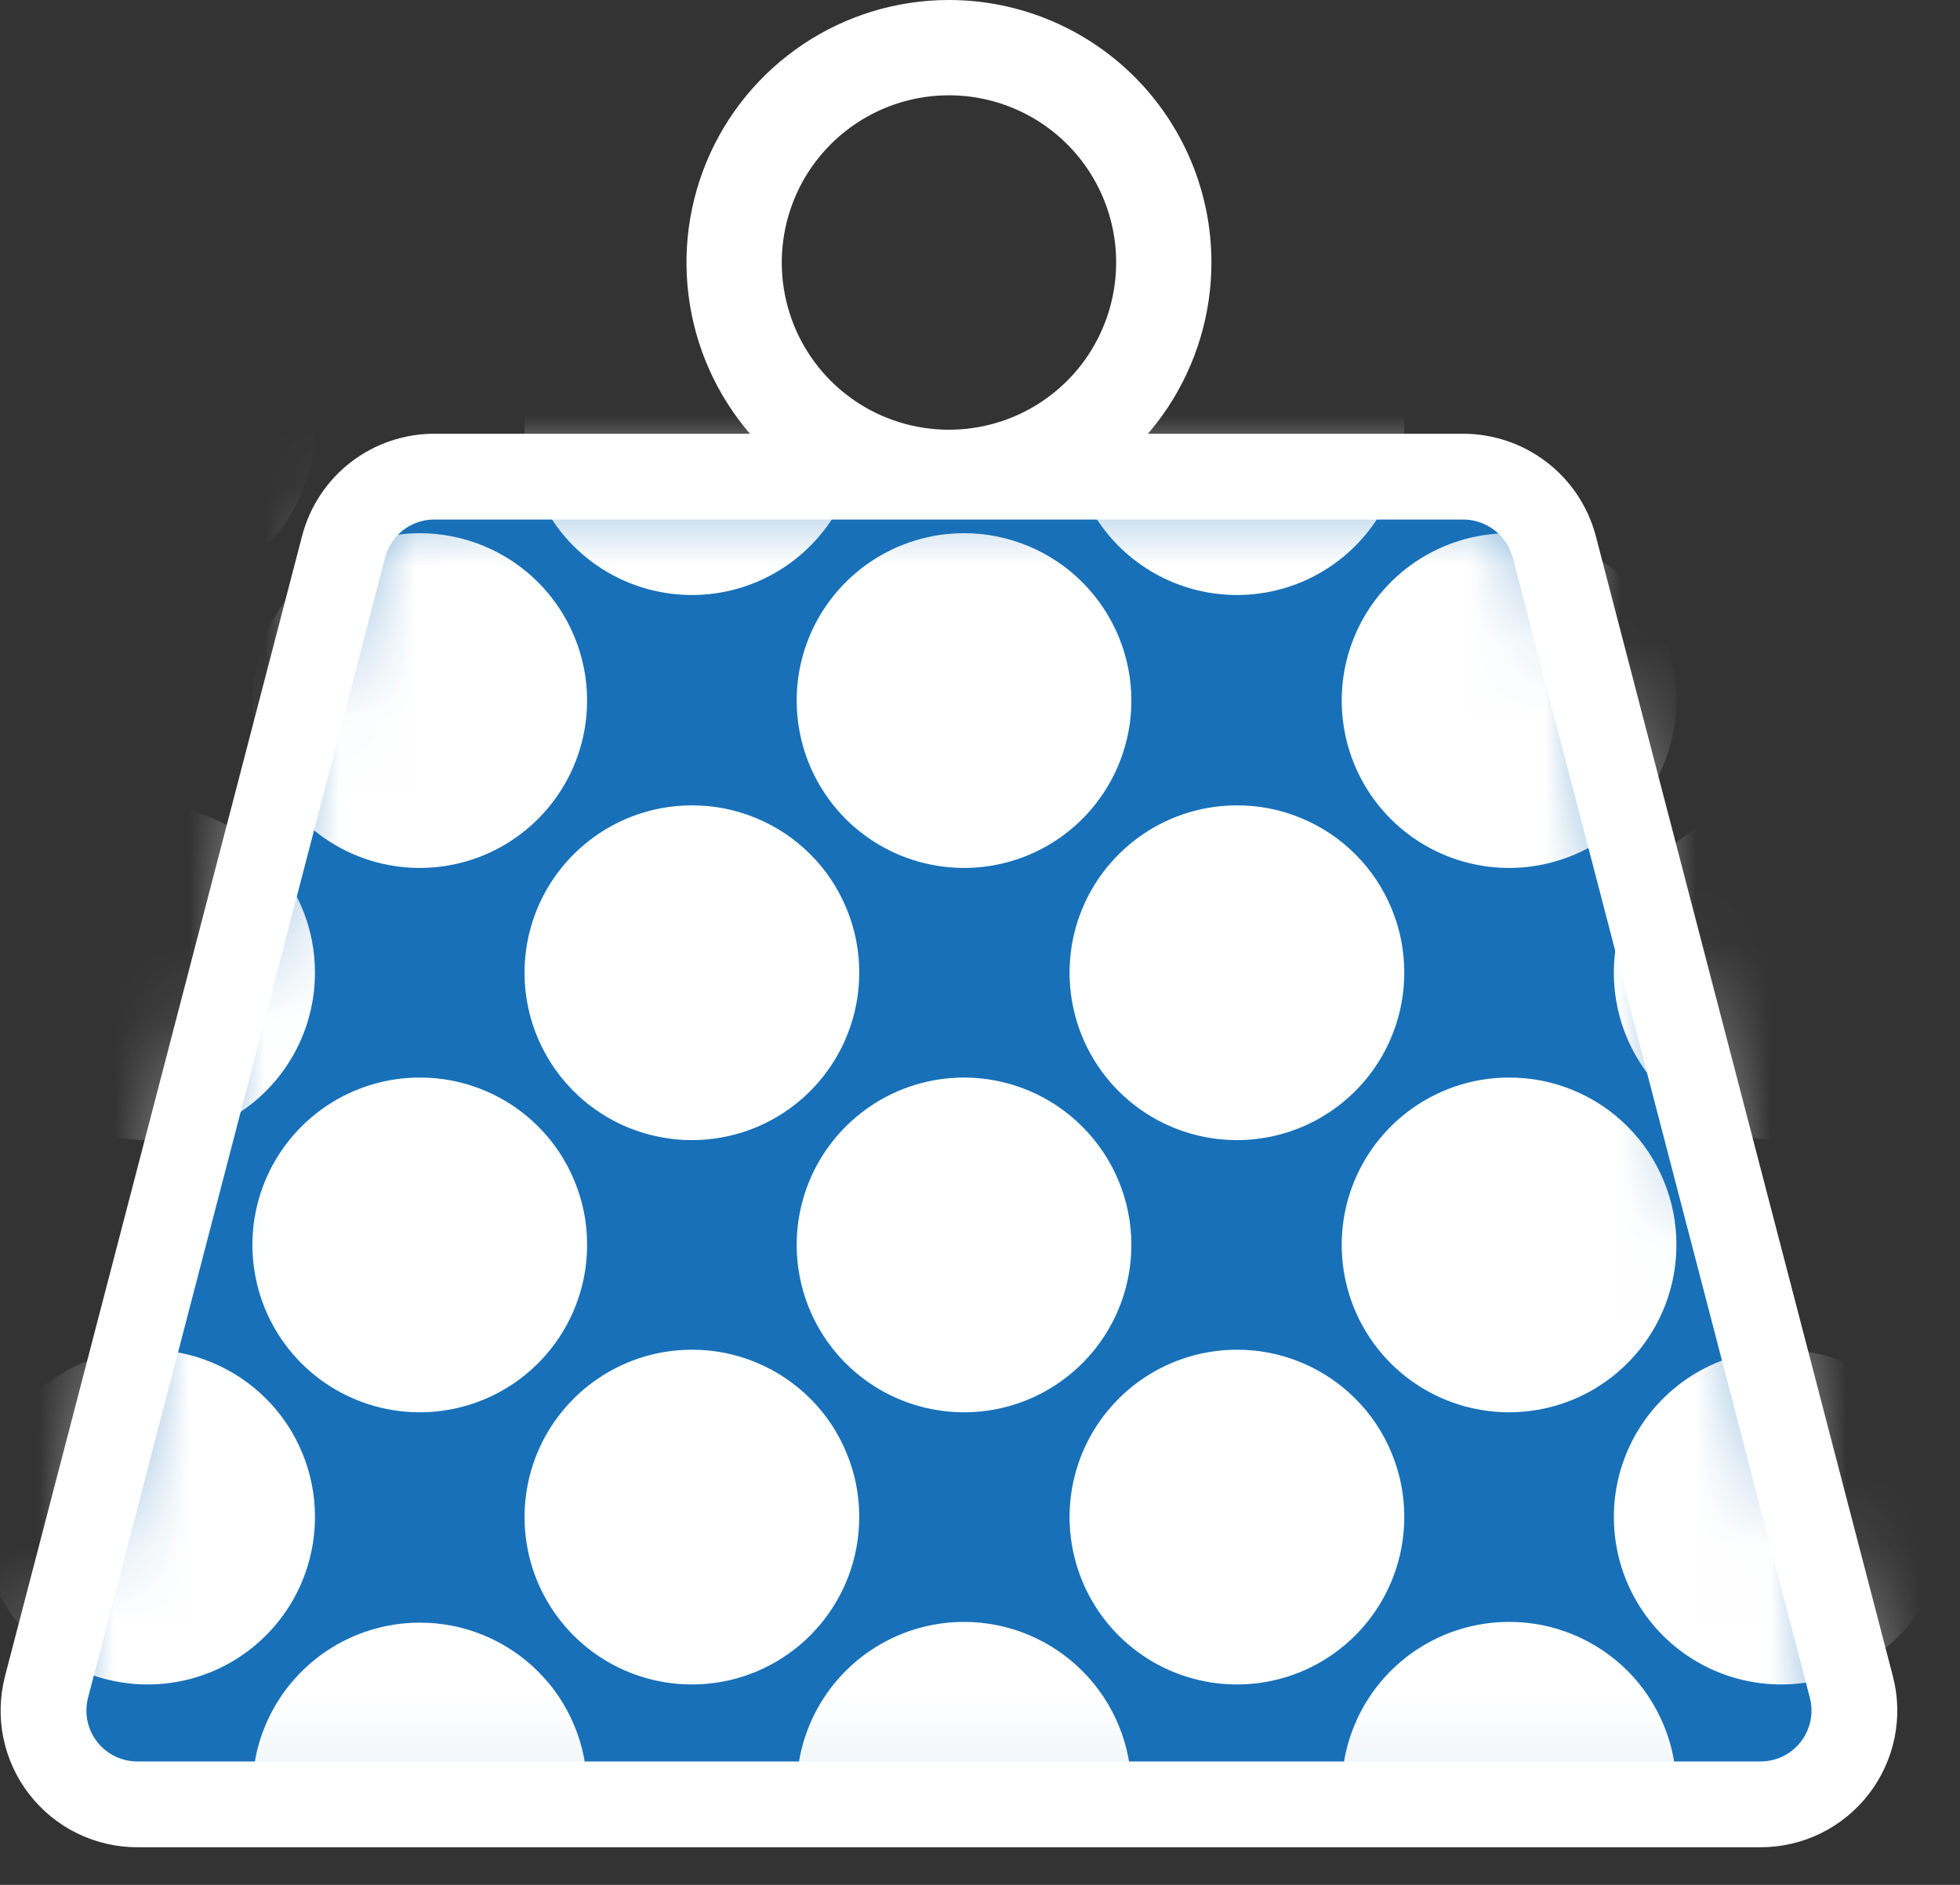 <svg xmlns="http://www.w3.org/2000/svg" width="26" height="25" viewBox="0 0 26 25" fill="none"><rect x="0" y="0" width="26" height="25" fill="#333333" stroke="none"/><path d="M15.438 3.472C15.44 4.036 15.274 4.588 14.963 5.058C14.651 5.528 14.206 5.895 13.686 6.112C13.165 6.329 12.592 6.387 12.038 6.278C11.485 6.17 10.976 5.899 10.576 5.501C10.177 5.103 9.904 4.595 9.794 4.042C9.683 3.489 9.739 2.915 9.954 2.394C10.169 1.872 10.535 1.427 11.004 1.113C11.473 0.799 12.024 0.632 12.588 0.632C13.342 0.632 14.066 0.931 14.6 1.463C15.134 1.995 15.436 2.718 15.438 3.472Z" stroke="white" stroke-width="1.264" stroke-miterlimit="10"></path><path d="M19.408 6.322C19.684 6.32 19.953 6.411 20.172 6.579C20.392 6.748 20.548 6.984 20.618 7.252L24.558 22.372C24.607 22.557 24.612 22.75 24.574 22.937C24.535 23.124 24.455 23.3 24.338 23.45C24.221 23.601 24.071 23.723 23.899 23.807C23.727 23.89 23.539 23.933 23.348 23.932H1.828C1.637 23.932 1.449 23.889 1.278 23.805C1.107 23.721 0.958 23.599 0.841 23.448C0.724 23.298 0.643 23.123 0.605 22.936C0.566 22.75 0.571 22.556 0.618 22.372L4.558 7.252C4.628 6.984 4.784 6.748 5.003 6.579C5.223 6.411 5.492 6.32 5.768 6.322H19.408Z" fill="#1870B8"></path><path d="M19.408 6.322C19.684 6.32 19.953 6.411 20.172 6.579C20.392 6.748 20.548 6.984 20.618 7.252L24.558 22.372C24.607 22.557 24.612 22.75 24.574 22.937C24.535 23.124 24.455 23.3 24.338 23.45C24.221 23.601 24.071 23.723 23.899 23.807C23.727 23.89 23.539 23.933 23.348 23.932H1.828C1.637 23.932 1.449 23.889 1.278 23.805C1.107 23.721 0.958 23.599 0.841 23.448C0.724 23.298 0.643 23.123 0.605 22.936C0.566 22.75 0.571 22.556 0.618 22.372L4.558 7.252C4.628 6.984 4.784 6.748 5.003 6.579C5.223 6.411 5.492 6.32 5.768 6.322H19.408Z" stroke="white" stroke-miterlimit="10"></path><mask id="mask0_484_18" style="mask-type:luminance" maskUnits="userSpaceOnUse" x="0" y="6" width="25" height="18"><path d="M5.768 6.322C5.492 6.322 5.224 6.413 5.005 6.581C4.786 6.749 4.629 6.985 4.558 7.252L0.618 22.372C0.57 22.557 0.564 22.75 0.602 22.937C0.641 23.124 0.721 23.3 0.838 23.45C0.955 23.601 1.105 23.723 1.277 23.807C1.449 23.89 1.637 23.933 1.828 23.932H23.348C23.539 23.933 23.727 23.89 23.899 23.807C24.071 23.723 24.221 23.601 24.338 23.45C24.455 23.3 24.535 23.124 24.574 22.937C24.612 22.75 24.607 22.557 24.558 22.372L20.618 7.252C20.548 6.984 20.392 6.748 20.172 6.579C19.953 6.411 19.684 6.32 19.408 6.322H5.768Z" fill="white"></path></mask><g mask="url(#mask0_484_18)"><path d="M4.178 20.122C4.178 20.561 4.048 20.99 3.804 21.355C3.56 21.72 3.213 22.005 2.808 22.173C2.402 22.341 1.956 22.385 1.525 22.299C1.094 22.214 0.699 22.002 0.388 21.692C0.078 21.381 -0.134 20.986 -0.219 20.555C-0.305 20.124 -0.261 19.678 -0.093 19.272C0.075 18.867 0.36 18.52 0.725 18.276C1.09 18.032 1.519 17.902 1.958 17.902C2.25 17.901 2.539 17.958 2.808 18.07C3.078 18.181 3.323 18.345 3.529 18.551C3.736 18.757 3.899 19.002 4.01 19.272C4.122 19.541 4.179 19.83 4.178 20.122Z" fill="white"></path></g><mask id="mask1_484_18" style="mask-type:luminance" maskUnits="userSpaceOnUse" x="0" y="6" width="25" height="18"><path d="M5.768 6.322C5.492 6.322 5.224 6.413 5.005 6.581C4.786 6.749 4.629 6.985 4.558 7.252L0.618 22.372C0.57 22.557 0.564 22.75 0.602 22.937C0.641 23.124 0.721 23.3 0.838 23.45C0.955 23.601 1.105 23.723 1.277 23.807C1.449 23.89 1.637 23.933 1.828 23.932H23.348C23.539 23.933 23.727 23.89 23.899 23.807C24.071 23.723 24.221 23.601 24.338 23.45C24.455 23.3 24.535 23.124 24.574 22.937C24.612 22.75 24.607 22.557 24.558 22.372L20.618 7.252C20.548 6.984 20.392 6.748 20.172 6.579C19.953 6.411 19.684 6.32 19.408 6.322H5.768Z" fill="white"></path></mask><g mask="url(#mask1_484_18)"><path d="M7.788 23.742C7.788 24.181 7.658 24.61 7.414 24.975C7.17 25.34 6.823 25.625 6.418 25.793C6.012 25.961 5.566 26.005 5.135 25.919C4.704 25.834 4.309 25.622 3.998 25.312C3.688 25.001 3.476 24.606 3.391 24.175C3.305 23.744 3.349 23.298 3.517 22.892C3.685 22.487 3.97 22.14 4.335 21.896C4.7 21.652 5.129 21.522 5.568 21.522C5.86 21.521 6.149 21.578 6.418 21.69C6.688 21.801 6.933 21.965 7.139 22.171C7.346 22.377 7.509 22.622 7.62 22.892C7.732 23.161 7.789 23.45 7.788 23.742Z" fill="white"></path></g><mask id="mask2_484_18" style="mask-type:luminance" maskUnits="userSpaceOnUse" x="0" y="6" width="25" height="18"><path d="M5.768 6.322C5.492 6.322 5.224 6.413 5.005 6.581C4.786 6.749 4.629 6.985 4.558 7.252L0.618 22.372C0.57 22.557 0.564 22.75 0.602 22.937C0.641 23.124 0.721 23.3 0.838 23.45C0.955 23.601 1.105 23.723 1.277 23.807C1.449 23.89 1.637 23.933 1.828 23.932H23.348C23.539 23.933 23.727 23.89 23.899 23.807C24.071 23.723 24.221 23.601 24.338 23.45C24.455 23.3 24.535 23.124 24.574 22.937C24.612 22.75 24.607 22.557 24.558 22.372L20.618 7.252C20.548 6.984 20.392 6.748 20.172 6.579C19.953 6.411 19.684 6.32 19.408 6.322H5.768Z" fill="white"></path></mask><g mask="url(#mask2_484_18)"><path d="M4.178 12.902C4.178 13.341 4.048 13.77 3.804 14.135C3.56 14.5 3.213 14.785 2.808 14.953C2.402 15.121 1.956 15.165 1.525 15.079C1.094 14.994 0.699 14.782 0.388 14.472C0.078 14.161 -0.134 13.766 -0.219 13.335C-0.305 12.904 -0.261 12.458 -0.093 12.052C0.075 11.647 0.36 11.3 0.725 11.056C1.09 10.812 1.519 10.682 1.958 10.682C2.25 10.681 2.539 10.738 2.808 10.85C3.078 10.961 3.323 11.124 3.529 11.331C3.736 11.537 3.899 11.782 4.01 12.052C4.122 12.321 4.179 12.61 4.178 12.902Z" fill="white"></path></g><mask id="mask3_484_18" style="mask-type:luminance" maskUnits="userSpaceOnUse" x="0" y="6" width="25" height="18"><path d="M5.768 6.322C5.492 6.322 5.224 6.413 5.005 6.581C4.786 6.749 4.629 6.985 4.558 7.252L0.618 22.372C0.57 22.557 0.564 22.75 0.602 22.937C0.641 23.124 0.721 23.3 0.838 23.45C0.955 23.601 1.105 23.723 1.277 23.807C1.449 23.89 1.637 23.933 1.828 23.932H23.348C23.539 23.933 23.727 23.89 23.899 23.807C24.071 23.723 24.221 23.601 24.338 23.45C24.455 23.3 24.535 23.124 24.574 22.937C24.612 22.75 24.607 22.557 24.558 22.372L20.618 7.252C20.548 6.984 20.392 6.748 20.172 6.579C19.953 6.411 19.684 6.32 19.408 6.322H5.768Z" fill="white"></path></mask><g mask="url(#mask3_484_18)"><path d="M7.788 16.512C7.788 16.951 7.658 17.38 7.414 17.745C7.17 18.11 6.823 18.395 6.418 18.563C6.012 18.731 5.566 18.775 5.135 18.689C4.704 18.604 4.309 18.392 3.998 18.082C3.688 17.771 3.476 17.376 3.391 16.945C3.305 16.514 3.349 16.068 3.517 15.662C3.685 15.257 3.97 14.91 4.335 14.666C4.7 14.422 5.129 14.292 5.568 14.292C5.86 14.291 6.149 14.348 6.418 14.46C6.688 14.571 6.933 14.734 7.139 14.941C7.346 15.147 7.509 15.392 7.62 15.662C7.732 15.931 7.789 16.22 7.788 16.512Z" fill="white"></path></g><mask id="mask4_484_18" style="mask-type:luminance" maskUnits="userSpaceOnUse" x="0" y="6" width="25" height="18"><path d="M5.768 6.322C5.492 6.322 5.224 6.413 5.005 6.581C4.786 6.749 4.629 6.985 4.558 7.252L0.618 22.372C0.57 22.557 0.564 22.75 0.602 22.937C0.641 23.124 0.721 23.3 0.838 23.45C0.955 23.601 1.105 23.723 1.277 23.807C1.449 23.89 1.637 23.933 1.828 23.932H23.348C23.539 23.933 23.727 23.89 23.899 23.807C24.071 23.723 24.221 23.601 24.338 23.45C24.455 23.3 24.535 23.124 24.574 22.937C24.612 22.75 24.607 22.557 24.558 22.372L20.618 7.252C20.548 6.984 20.392 6.748 20.172 6.579C19.953 6.411 19.684 6.32 19.408 6.322H5.768Z" fill="white"></path></mask><g mask="url(#mask4_484_18)"><path d="M11.398 20.122C11.398 20.561 11.268 20.99 11.024 21.355C10.78 21.72 10.433 22.005 10.028 22.173C9.622 22.341 9.176 22.385 8.745 22.299C8.314 22.214 7.919 22.002 7.608 21.692C7.298 21.381 7.086 20.986 7.001 20.555C6.915 20.124 6.959 19.678 7.127 19.272C7.295 18.867 7.58 18.52 7.945 18.276C8.31 18.032 8.739 17.902 9.178 17.902C9.47 17.901 9.759 17.958 10.028 18.07C10.298 18.181 10.543 18.345 10.749 18.551C10.956 18.757 11.119 19.002 11.23 19.272C11.342 19.541 11.399 19.83 11.398 20.122Z" fill="white"></path></g><mask id="mask5_484_18" style="mask-type:luminance" maskUnits="userSpaceOnUse" x="0" y="6" width="25" height="18"><path d="M5.768 6.322C5.492 6.322 5.224 6.413 5.005 6.581C4.786 6.749 4.629 6.985 4.558 7.252L0.618 22.372C0.57 22.557 0.564 22.75 0.602 22.937C0.641 23.124 0.721 23.3 0.838 23.45C0.955 23.601 1.105 23.723 1.277 23.807C1.449 23.89 1.637 23.933 1.828 23.932H23.348C23.539 23.933 23.727 23.89 23.899 23.807C24.071 23.723 24.221 23.601 24.338 23.45C24.455 23.3 24.535 23.124 24.574 22.937C24.612 22.75 24.607 22.557 24.558 22.372L20.618 7.252C20.548 6.984 20.392 6.748 20.172 6.579C19.953 6.411 19.684 6.32 19.408 6.322H5.768Z" fill="white"></path></mask><g mask="url(#mask5_484_18)"><path d="M15.008 23.742C15.006 24.181 14.874 24.609 14.629 24.973C14.384 25.336 14.037 25.619 13.631 25.786C13.225 25.952 12.779 25.995 12.349 25.908C11.919 25.821 11.524 25.609 11.215 25.298C10.905 24.987 10.695 24.592 10.61 24.161C10.525 23.731 10.57 23.285 10.738 22.88C10.906 22.475 11.191 22.129 11.556 21.885C11.921 21.642 12.349 21.512 12.788 21.512C13.08 21.512 13.37 21.57 13.64 21.682C13.91 21.794 14.155 21.959 14.361 22.166C14.567 22.373 14.731 22.619 14.842 22.89C14.953 23.16 15.009 23.45 15.008 23.742Z" fill="white"></path></g><mask id="mask6_484_18" style="mask-type:luminance" maskUnits="userSpaceOnUse" x="0" y="6" width="25" height="18"><path d="M5.768 6.322C5.492 6.322 5.224 6.413 5.005 6.581C4.786 6.749 4.629 6.985 4.558 7.252L0.618 22.372C0.57 22.557 0.564 22.75 0.602 22.937C0.641 23.124 0.721 23.3 0.838 23.45C0.955 23.601 1.105 23.723 1.277 23.807C1.449 23.89 1.637 23.933 1.828 23.932H23.348C23.539 23.933 23.727 23.89 23.899 23.807C24.071 23.723 24.221 23.601 24.338 23.45C24.455 23.3 24.535 23.124 24.574 22.937C24.612 22.75 24.607 22.557 24.558 22.372L20.618 7.252C20.548 6.984 20.392 6.748 20.172 6.579C19.953 6.411 19.684 6.32 19.408 6.322H5.768Z" fill="white"></path></mask><g mask="url(#mask6_484_18)"><path d="M4.178 5.672C4.178 6.111 4.048 6.54 3.804 6.905C3.56 7.27 3.213 7.555 2.808 7.723C2.402 7.891 1.956 7.935 1.525 7.849C1.094 7.764 0.699 7.552 0.388 7.242C0.078 6.931 -0.134 6.536 -0.219 6.105C-0.305 5.674 -0.261 5.228 -0.093 4.822C0.075 4.417 0.36 4.07 0.725 3.826C1.09 3.582 1.519 3.452 1.958 3.452C2.25 3.451 2.539 3.508 2.808 3.62C3.078 3.731 3.323 3.894 3.529 4.101C3.736 4.307 3.899 4.552 4.01 4.822C4.122 5.091 4.179 5.38 4.178 5.672Z" fill="white"></path></g><mask id="mask7_484_18" style="mask-type:luminance" maskUnits="userSpaceOnUse" x="0" y="6" width="25" height="18"><path d="M5.768 6.322C5.492 6.322 5.224 6.413 5.005 6.581C4.786 6.749 4.629 6.985 4.558 7.252L0.618 22.372C0.57 22.557 0.564 22.75 0.602 22.937C0.641 23.124 0.721 23.3 0.838 23.45C0.955 23.601 1.105 23.723 1.277 23.807C1.449 23.89 1.637 23.933 1.828 23.932H23.348C23.539 23.933 23.727 23.89 23.899 23.807C24.071 23.723 24.221 23.601 24.338 23.45C24.455 23.3 24.535 23.124 24.574 22.937C24.612 22.75 24.607 22.557 24.558 22.372L20.618 7.252C20.548 6.984 20.392 6.748 20.172 6.579C19.953 6.411 19.684 6.32 19.408 6.322H5.768Z" fill="white"></path></mask><g mask="url(#mask7_484_18)"><path d="M7.788 9.292C7.788 9.731 7.658 10.16 7.414 10.525C7.17 10.89 6.823 11.175 6.418 11.343C6.012 11.511 5.566 11.555 5.135 11.469C4.704 11.384 4.309 11.172 3.998 10.862C3.688 10.551 3.476 10.156 3.391 9.725C3.305 9.294 3.349 8.848 3.517 8.442C3.685 8.037 3.97 7.69 4.335 7.446C4.7 7.202 5.129 7.072 5.568 7.072C6.157 7.072 6.721 7.306 7.137 7.722C7.554 8.139 7.788 8.703 7.788 9.292Z" fill="white"></path></g><mask id="mask8_484_18" style="mask-type:luminance" maskUnits="userSpaceOnUse" x="0" y="6" width="25" height="18"><path d="M5.768 6.322C5.492 6.322 5.224 6.413 5.005 6.581C4.786 6.749 4.629 6.985 4.558 7.252L0.618 22.372C0.57 22.557 0.564 22.75 0.602 22.937C0.641 23.124 0.721 23.3 0.838 23.45C0.955 23.601 1.105 23.723 1.277 23.807C1.449 23.89 1.637 23.933 1.828 23.932H23.348C23.539 23.933 23.727 23.89 23.899 23.807C24.071 23.723 24.221 23.601 24.338 23.45C24.455 23.3 24.535 23.124 24.574 22.937C24.612 22.75 24.607 22.557 24.558 22.372L20.618 7.252C20.548 6.984 20.392 6.748 20.172 6.579C19.953 6.411 19.684 6.32 19.408 6.322H5.768Z" fill="white"></path></mask><g mask="url(#mask8_484_18)"><path d="M11.398 12.902C11.398 13.341 11.268 13.77 11.024 14.135C10.78 14.5 10.433 14.785 10.028 14.953C9.622 15.121 9.176 15.165 8.745 15.079C8.314 14.994 7.919 14.782 7.608 14.472C7.298 14.161 7.086 13.766 7.001 13.335C6.915 12.904 6.959 12.458 7.127 12.052C7.295 11.647 7.58 11.3 7.945 11.056C8.31 10.812 8.739 10.682 9.178 10.682C9.47 10.681 9.759 10.738 10.028 10.85C10.298 10.961 10.543 11.124 10.749 11.331C10.956 11.537 11.119 11.782 11.23 12.052C11.342 12.321 11.399 12.61 11.398 12.902Z" fill="white"></path></g><mask id="mask9_484_18" style="mask-type:luminance" maskUnits="userSpaceOnUse" x="0" y="6" width="25" height="18"><path d="M5.768 6.322C5.492 6.322 5.224 6.413 5.005 6.581C4.786 6.749 4.629 6.985 4.558 7.252L0.618 22.372C0.57 22.557 0.564 22.75 0.602 22.937C0.641 23.124 0.721 23.3 0.838 23.45C0.955 23.601 1.105 23.723 1.277 23.807C1.449 23.89 1.637 23.933 1.828 23.932H23.348C23.539 23.933 23.727 23.89 23.899 23.807C24.071 23.723 24.221 23.601 24.338 23.45C24.455 23.3 24.535 23.124 24.574 22.937C24.612 22.75 24.607 22.557 24.558 22.372L20.618 7.252C20.548 6.984 20.392 6.748 20.172 6.579C19.953 6.411 19.684 6.32 19.408 6.322H5.768Z" fill="white"></path></mask><g mask="url(#mask9_484_18)"><path d="M15.008 16.512C15.008 16.951 14.878 17.38 14.634 17.745C14.39 18.11 14.043 18.395 13.638 18.563C13.232 18.731 12.786 18.775 12.355 18.689C11.924 18.604 11.529 18.392 11.218 18.082C10.908 17.771 10.696 17.376 10.611 16.945C10.525 16.515 10.569 16.068 10.737 15.662C10.905 15.257 11.19 14.91 11.555 14.666C11.92 14.422 12.349 14.292 12.788 14.292C13.377 14.292 13.941 14.526 14.357 14.943C14.774 15.359 15.008 15.923 15.008 16.512Z" fill="white"></path></g><mask id="mask10_484_18" style="mask-type:luminance" maskUnits="userSpaceOnUse" x="0" y="6" width="25" height="18"><path d="M5.768 6.322C5.492 6.322 5.224 6.413 5.005 6.581C4.786 6.749 4.629 6.985 4.558 7.252L0.618 22.372C0.57 22.557 0.564 22.75 0.602 22.937C0.641 23.124 0.721 23.3 0.838 23.45C0.955 23.601 1.105 23.723 1.277 23.807C1.449 23.89 1.637 23.933 1.828 23.932H23.348C23.539 23.933 23.727 23.89 23.899 23.807C24.071 23.723 24.221 23.601 24.338 23.45C24.455 23.3 24.535 23.124 24.574 22.937C24.612 22.75 24.607 22.557 24.558 22.372L20.618 7.252C20.548 6.984 20.392 6.748 20.172 6.579C19.953 6.411 19.684 6.32 19.408 6.322H5.768Z" fill="white"></path></mask><g mask="url(#mask10_484_18)"><path d="M18.628 20.122C18.628 20.561 18.498 20.99 18.254 21.355C18.01 21.72 17.663 22.005 17.258 22.173C16.852 22.341 16.405 22.385 15.975 22.299C15.544 22.214 15.149 22.002 14.838 21.692C14.528 21.381 14.316 20.986 14.231 20.555C14.145 20.124 14.189 19.678 14.357 19.272C14.525 18.867 14.81 18.52 15.175 18.276C15.54 18.032 15.969 17.902 16.408 17.902C16.7 17.901 16.989 17.958 17.258 18.07C17.528 18.181 17.773 18.345 17.979 18.551C18.186 18.757 18.349 19.002 18.46 19.272C18.572 19.541 18.629 19.83 18.628 20.122Z" fill="white"></path></g><mask id="mask11_484_18" style="mask-type:luminance" maskUnits="userSpaceOnUse" x="0" y="6" width="25" height="18"><path d="M5.768 6.322C5.492 6.322 5.224 6.413 5.005 6.581C4.786 6.749 4.629 6.985 4.558 7.252L0.618 22.372C0.57 22.557 0.564 22.75 0.602 22.937C0.641 23.124 0.721 23.3 0.838 23.45C0.955 23.601 1.105 23.723 1.277 23.807C1.449 23.89 1.637 23.933 1.828 23.932H23.348C23.539 23.933 23.727 23.89 23.899 23.807C24.071 23.723 24.221 23.601 24.338 23.45C24.455 23.3 24.535 23.124 24.574 22.937C24.612 22.75 24.607 22.557 24.558 22.372L20.618 7.252C20.548 6.984 20.392 6.748 20.172 6.579C19.953 6.411 19.684 6.32 19.408 6.322H5.768Z" fill="white"></path></mask><g mask="url(#mask11_484_18)"><path d="M22.238 23.742C22.236 24.181 22.104 24.609 21.859 24.973C21.614 25.336 21.267 25.619 20.861 25.786C20.455 25.952 20.009 25.995 19.579 25.908C19.149 25.821 18.754 25.609 18.445 25.298C18.135 24.987 17.925 24.592 17.84 24.161C17.755 23.731 17.8 23.285 17.968 22.88C18.136 22.475 18.421 22.129 18.786 21.885C19.151 21.642 19.579 21.512 20.018 21.512C20.311 21.511 20.6 21.569 20.871 21.681C21.141 21.793 21.386 21.957 21.593 22.164C21.799 22.372 21.962 22.618 22.073 22.889C22.184 23.159 22.24 23.449 22.238 23.742Z" fill="white"></path></g><mask id="mask12_484_18" style="mask-type:luminance" maskUnits="userSpaceOnUse" x="0" y="6" width="25" height="18"><path d="M5.768 6.322C5.492 6.322 5.224 6.413 5.005 6.581C4.786 6.749 4.629 6.985 4.558 7.252L0.618 22.372C0.57 22.557 0.564 22.75 0.602 22.937C0.641 23.124 0.721 23.3 0.838 23.45C0.955 23.601 1.105 23.723 1.277 23.807C1.449 23.89 1.637 23.933 1.828 23.932H23.348C23.539 23.933 23.727 23.89 23.899 23.807C24.071 23.723 24.221 23.601 24.338 23.45C24.455 23.3 24.535 23.124 24.574 22.937C24.612 22.75 24.607 22.557 24.558 22.372L20.618 7.252C20.548 6.984 20.392 6.748 20.172 6.579C19.953 6.411 19.684 6.32 19.408 6.322H5.768Z" fill="white"></path></mask><g mask="url(#mask12_484_18)"><path d="M11.398 5.672C11.398 6.111 11.268 6.54 11.024 6.905C10.78 7.27 10.433 7.555 10.028 7.723C9.622 7.891 9.176 7.935 8.745 7.849C8.314 7.764 7.919 7.552 7.608 7.242C7.298 6.931 7.086 6.536 7.001 6.105C6.915 5.674 6.959 5.228 7.127 4.822C7.295 4.417 7.58 4.07 7.945 3.826C8.31 3.582 8.739 3.452 9.178 3.452C9.47 3.451 9.759 3.508 10.028 3.62C10.298 3.731 10.543 3.894 10.749 4.101C10.956 4.307 11.119 4.552 11.23 4.822C11.342 5.091 11.399 5.38 11.398 5.672Z" fill="white"></path></g><mask id="mask13_484_18" style="mask-type:luminance" maskUnits="userSpaceOnUse" x="0" y="6" width="25" height="18"><path d="M5.768 6.322C5.492 6.322 5.224 6.413 5.005 6.581C4.786 6.749 4.629 6.985 4.558 7.252L0.618 22.372C0.57 22.557 0.564 22.75 0.602 22.937C0.641 23.124 0.721 23.3 0.838 23.45C0.955 23.601 1.105 23.723 1.277 23.807C1.449 23.89 1.637 23.933 1.828 23.932H23.348C23.539 23.933 23.727 23.89 23.899 23.807C24.071 23.723 24.221 23.601 24.338 23.45C24.455 23.3 24.535 23.124 24.574 22.937C24.612 22.75 24.607 22.557 24.558 22.372L20.618 7.252C20.548 6.984 20.392 6.748 20.172 6.579C19.953 6.411 19.684 6.32 19.408 6.322H5.768Z" fill="white"></path></mask><g mask="url(#mask13_484_18)"><path d="M15.008 9.292C15.008 9.731 14.878 10.16 14.634 10.525C14.39 10.89 14.043 11.175 13.638 11.343C13.232 11.511 12.786 11.555 12.355 11.469C11.924 11.384 11.529 11.172 11.218 10.862C10.908 10.551 10.696 10.156 10.611 9.725C10.525 9.294 10.569 8.848 10.737 8.442C10.905 8.037 11.19 7.69 11.555 7.446C11.92 7.202 12.349 7.072 12.788 7.072C13.377 7.072 13.941 7.306 14.357 7.722C14.774 8.139 15.008 8.703 15.008 9.292Z" fill="white"></path></g><mask id="mask14_484_18" style="mask-type:luminance" maskUnits="userSpaceOnUse" x="0" y="6" width="25" height="18"><path d="M5.768 6.322C5.492 6.322 5.224 6.413 5.005 6.581C4.786 6.749 4.629 6.985 4.558 7.252L0.618 22.372C0.57 22.557 0.564 22.75 0.602 22.937C0.641 23.124 0.721 23.3 0.838 23.45C0.955 23.601 1.105 23.723 1.277 23.807C1.449 23.89 1.637 23.933 1.828 23.932H23.348C23.539 23.933 23.727 23.89 23.899 23.807C24.071 23.723 24.221 23.601 24.338 23.45C24.455 23.3 24.535 23.124 24.574 22.937C24.612 22.75 24.607 22.557 24.558 22.372L20.618 7.252C20.548 6.984 20.392 6.748 20.172 6.579C19.953 6.411 19.684 6.32 19.408 6.322H5.768Z" fill="white"></path></mask><g mask="url(#mask14_484_18)"><path d="M18.628 12.902C18.628 13.341 18.498 13.77 18.254 14.135C18.01 14.5 17.663 14.785 17.258 14.953C16.852 15.121 16.405 15.165 15.975 15.079C15.544 14.994 15.149 14.782 14.838 14.472C14.528 14.161 14.316 13.766 14.231 13.335C14.145 12.904 14.189 12.458 14.357 12.052C14.525 11.647 14.81 11.3 15.175 11.056C15.54 10.812 15.969 10.682 16.408 10.682C16.7 10.681 16.989 10.738 17.258 10.85C17.528 10.961 17.773 11.124 17.979 11.331C18.186 11.537 18.349 11.782 18.46 12.052C18.572 12.321 18.629 12.61 18.628 12.902Z" fill="white"></path></g><mask id="mask15_484_18" style="mask-type:luminance" maskUnits="userSpaceOnUse" x="0" y="6" width="25" height="18"><path d="M5.768 6.322C5.492 6.322 5.224 6.413 5.005 6.581C4.786 6.749 4.629 6.985 4.558 7.252L0.618 22.372C0.57 22.557 0.564 22.75 0.602 22.937C0.641 23.124 0.721 23.3 0.838 23.45C0.955 23.601 1.105 23.723 1.277 23.807C1.449 23.89 1.637 23.933 1.828 23.932H23.348C23.539 23.933 23.727 23.89 23.899 23.807C24.071 23.723 24.221 23.601 24.338 23.45C24.455 23.3 24.535 23.124 24.574 22.937C24.612 22.75 24.607 22.557 24.558 22.372L20.618 7.252C20.548 6.984 20.392 6.748 20.172 6.579C19.953 6.411 19.684 6.32 19.408 6.322H5.768Z" fill="white"></path></mask><g mask="url(#mask15_484_18)"><path d="M22.238 16.512C22.238 16.951 22.108 17.38 21.864 17.745C21.62 18.11 21.273 18.395 20.868 18.563C20.462 18.731 20.015 18.775 19.585 18.689C19.154 18.604 18.759 18.392 18.448 18.082C18.138 17.771 17.926 17.376 17.841 16.945C17.755 16.514 17.799 16.068 17.967 15.662C18.135 15.257 18.42 14.91 18.785 14.666C19.15 14.422 19.579 14.292 20.018 14.292C20.31 14.291 20.599 14.348 20.868 14.46C21.138 14.571 21.383 14.734 21.589 14.941C21.796 15.147 21.959 15.392 22.07 15.662C22.182 15.931 22.239 16.22 22.238 16.512Z" fill="white"></path></g><mask id="mask16_484_18" style="mask-type:luminance" maskUnits="userSpaceOnUse" x="0" y="6" width="25" height="18"><path d="M5.768 6.322C5.492 6.322 5.224 6.413 5.005 6.581C4.786 6.749 4.629 6.985 4.558 7.252L0.618 22.372C0.57 22.557 0.564 22.75 0.602 22.937C0.641 23.124 0.721 23.3 0.838 23.45C0.955 23.601 1.105 23.723 1.277 23.807C1.449 23.89 1.637 23.933 1.828 23.932H23.348C23.539 23.933 23.727 23.89 23.899 23.807C24.071 23.723 24.221 23.601 24.338 23.45C24.455 23.3 24.535 23.124 24.574 22.937C24.612 22.75 24.607 22.557 24.558 22.372L20.618 7.252C20.548 6.984 20.392 6.748 20.172 6.579C19.953 6.411 19.684 6.32 19.408 6.322H5.768Z" fill="white"></path></mask><g mask="url(#mask16_484_18)"><path d="M25.848 20.122C25.848 20.561 25.718 20.99 25.474 21.355C25.23 21.72 24.883 22.005 24.478 22.173C24.072 22.341 23.625 22.385 23.195 22.299C22.764 22.214 22.369 22.002 22.058 21.692C21.748 21.381 21.536 20.986 21.451 20.555C21.365 20.124 21.409 19.678 21.577 19.272C21.745 18.867 22.03 18.52 22.395 18.276C22.76 18.032 23.189 17.902 23.628 17.902C23.92 17.901 24.209 17.958 24.478 18.07C24.748 18.181 24.993 18.345 25.199 18.551C25.405 18.757 25.569 19.002 25.68 19.272C25.792 19.541 25.849 19.83 25.848 20.122Z" fill="white"></path></g><mask id="mask17_484_18" style="mask-type:luminance" maskUnits="userSpaceOnUse" x="0" y="6" width="25" height="18"><path d="M5.768 6.322C5.492 6.322 5.224 6.413 5.005 6.581C4.786 6.749 4.629 6.985 4.558 7.252L0.618 22.372C0.57 22.557 0.564 22.75 0.602 22.937C0.641 23.124 0.721 23.3 0.838 23.45C0.955 23.601 1.105 23.723 1.277 23.807C1.449 23.89 1.637 23.933 1.828 23.932H23.348C23.539 23.933 23.727 23.89 23.899 23.807C24.071 23.723 24.221 23.601 24.338 23.45C24.455 23.3 24.535 23.124 24.574 22.937C24.612 22.75 24.607 22.557 24.558 22.372L20.618 7.252C20.548 6.984 20.392 6.748 20.172 6.579C19.953 6.411 19.684 6.32 19.408 6.322H5.768Z" fill="white"></path></mask><g mask="url(#mask17_484_18)"><path d="M18.628 5.672C18.628 6.111 18.498 6.54 18.254 6.905C18.01 7.27 17.663 7.555 17.258 7.723C16.852 7.891 16.405 7.935 15.975 7.849C15.544 7.764 15.149 7.552 14.838 7.242C14.528 6.931 14.316 6.536 14.231 6.105C14.145 5.674 14.189 5.228 14.357 4.822C14.525 4.417 14.81 4.07 15.175 3.826C15.54 3.582 15.969 3.452 16.408 3.452C16.7 3.451 16.989 3.508 17.258 3.62C17.528 3.731 17.773 3.894 17.979 4.101C18.186 4.307 18.349 4.552 18.46 4.822C18.572 5.091 18.629 5.38 18.628 5.672Z" fill="white"></path></g><mask id="mask18_484_18" style="mask-type:luminance" maskUnits="userSpaceOnUse" x="0" y="6" width="25" height="18"><path d="M5.768 6.322C5.492 6.322 5.224 6.413 5.005 6.581C4.786 6.749 4.629 6.985 4.558 7.252L0.618 22.372C0.57 22.557 0.564 22.75 0.602 22.937C0.641 23.124 0.721 23.3 0.838 23.45C0.955 23.601 1.105 23.723 1.277 23.807C1.449 23.89 1.637 23.933 1.828 23.932H23.348C23.539 23.933 23.727 23.89 23.899 23.807C24.071 23.723 24.221 23.601 24.338 23.45C24.455 23.3 24.535 23.124 24.574 22.937C24.612 22.75 24.607 22.557 24.558 22.372L20.618 7.252C20.548 6.984 20.392 6.748 20.172 6.579C19.953 6.411 19.684 6.32 19.408 6.322H5.768Z" fill="white"></path></mask><g mask="url(#mask18_484_18)"><path d="M22.238 9.292C22.238 9.731 22.108 10.16 21.864 10.525C21.62 10.89 21.273 11.175 20.868 11.343C20.462 11.511 20.015 11.555 19.585 11.469C19.154 11.384 18.759 11.172 18.448 10.862C18.138 10.551 17.926 10.156 17.841 9.725C17.755 9.294 17.799 8.848 17.967 8.442C18.135 8.037 18.42 7.69 18.785 7.446C19.15 7.202 19.579 7.072 20.018 7.072C20.31 7.071 20.599 7.128 20.868 7.24C21.138 7.351 21.383 7.514 21.589 7.721C21.796 7.927 21.959 8.172 22.07 8.442C22.182 8.711 22.239 9 22.238 9.292Z" fill="white"></path></g><mask id="mask19_484_18" style="mask-type:luminance" maskUnits="userSpaceOnUse" x="0" y="6" width="25" height="18"><path d="M5.768 6.322C5.492 6.322 5.224 6.413 5.005 6.581C4.786 6.749 4.629 6.985 4.558 7.252L0.618 22.372C0.57 22.557 0.564 22.75 0.602 22.937C0.641 23.124 0.721 23.3 0.838 23.45C0.955 23.601 1.105 23.723 1.277 23.807C1.449 23.89 1.637 23.933 1.828 23.932H23.348C23.539 23.933 23.727 23.89 23.899 23.807C24.071 23.723 24.221 23.601 24.338 23.45C24.455 23.3 24.535 23.124 24.574 22.937C24.612 22.75 24.607 22.557 24.558 22.372L20.618 7.252C20.548 6.984 20.392 6.748 20.172 6.579C19.953 6.411 19.684 6.32 19.408 6.322H5.768Z" fill="white"></path></mask><g mask="url(#mask19_484_18)"><path d="M25.848 12.902C25.848 13.341 25.718 13.77 25.474 14.135C25.23 14.5 24.883 14.785 24.478 14.953C24.072 15.121 23.625 15.165 23.195 15.079C22.764 14.994 22.369 14.782 22.058 14.472C21.748 14.161 21.536 13.766 21.451 13.335C21.365 12.904 21.409 12.458 21.577 12.052C21.745 11.647 22.03 11.3 22.395 11.056C22.76 10.812 23.189 10.682 23.628 10.682C23.92 10.681 24.209 10.738 24.478 10.85C24.748 10.961 24.993 11.124 25.199 11.331C25.405 11.537 25.569 11.782 25.68 12.052C25.792 12.321 25.849 12.61 25.848 12.902Z" fill="white"></path></g><mask id="mask20_484_18" style="mask-type:luminance" maskUnits="userSpaceOnUse" x="0" y="6" width="25" height="18"><path d="M5.768 6.322C5.492 6.322 5.224 6.413 5.005 6.581C4.786 6.749 4.629 6.985 4.558 7.252L0.618 22.372C0.57 22.557 0.564 22.75 0.602 22.937C0.641 23.124 0.721 23.3 0.838 23.45C0.955 23.601 1.105 23.723 1.277 23.807C1.449 23.89 1.637 23.933 1.828 23.932H23.348C23.539 23.933 23.727 23.89 23.899 23.807C24.071 23.723 24.221 23.601 24.338 23.45C24.455 23.3 24.535 23.124 24.574 22.937C24.612 22.75 24.607 22.557 24.558 22.372L20.618 7.252C20.548 6.984 20.392 6.748 20.172 6.579C19.953 6.411 19.684 6.32 19.408 6.322H5.768Z" fill="white"></path></mask><g mask="url(#mask20_484_18)"><path d="M25.848 5.672C25.848 6.111 25.718 6.54 25.474 6.905C25.23 7.27 24.883 7.555 24.478 7.723C24.072 7.891 23.625 7.935 23.195 7.849C22.764 7.764 22.369 7.552 22.058 7.242C21.748 6.931 21.536 6.536 21.451 6.105C21.365 5.674 21.409 5.228 21.577 4.822C21.745 4.417 22.03 4.07 22.395 3.826C22.76 3.582 23.189 3.452 23.628 3.452C23.92 3.451 24.209 3.508 24.478 3.62C24.748 3.731 24.993 3.894 25.199 4.101C25.405 4.307 25.569 4.552 25.68 4.822C25.792 5.091 25.849 5.38 25.848 5.672Z" fill="white"></path></g><path d="M19.408 6.322C19.684 6.32 19.953 6.411 20.172 6.579C20.392 6.748 20.548 6.984 20.618 7.252L24.558 22.372C24.607 22.557 24.612 22.75 24.574 22.937C24.535 23.124 24.455 23.3 24.338 23.45C24.221 23.601 24.071 23.723 23.899 23.807C23.727 23.89 23.539 23.933 23.348 23.932H1.828C1.637 23.932 1.449 23.889 1.278 23.805C1.107 23.721 0.958 23.599 0.841 23.448C0.724 23.298 0.643 23.123 0.605 22.936C0.566 22.75 0.571 22.556 0.618 22.372L4.558 7.252C4.628 6.984 4.784 6.748 5.003 6.579C5.223 6.411 5.492 6.32 5.768 6.322H19.408Z" stroke="white" stroke-miterlimit="10"></path><path d="M19.408 6.322C19.684 6.322 19.952 6.413 20.171 6.581C20.39 6.749 20.547 6.985 20.618 7.252L24.558 22.372C24.607 22.557 24.612 22.75 24.574 22.937C24.535 23.124 24.455 23.3 24.338 23.45C24.221 23.601 24.071 23.723 23.899 23.807C23.727 23.89 23.539 23.933 23.348 23.932H1.828C1.637 23.933 1.449 23.89 1.277 23.807C1.105 23.723 0.955 23.601 0.838 23.45C0.721 23.3 0.641 23.124 0.602 22.937C0.564 22.75 0.57 22.557 0.618 22.372L4.558 7.252C4.628 6.984 4.784 6.748 5.003 6.579C5.223 6.411 5.492 6.32 5.768 6.322H19.408Z" stroke="white" stroke-width="1.138" stroke-miterlimit="10"></path></svg>